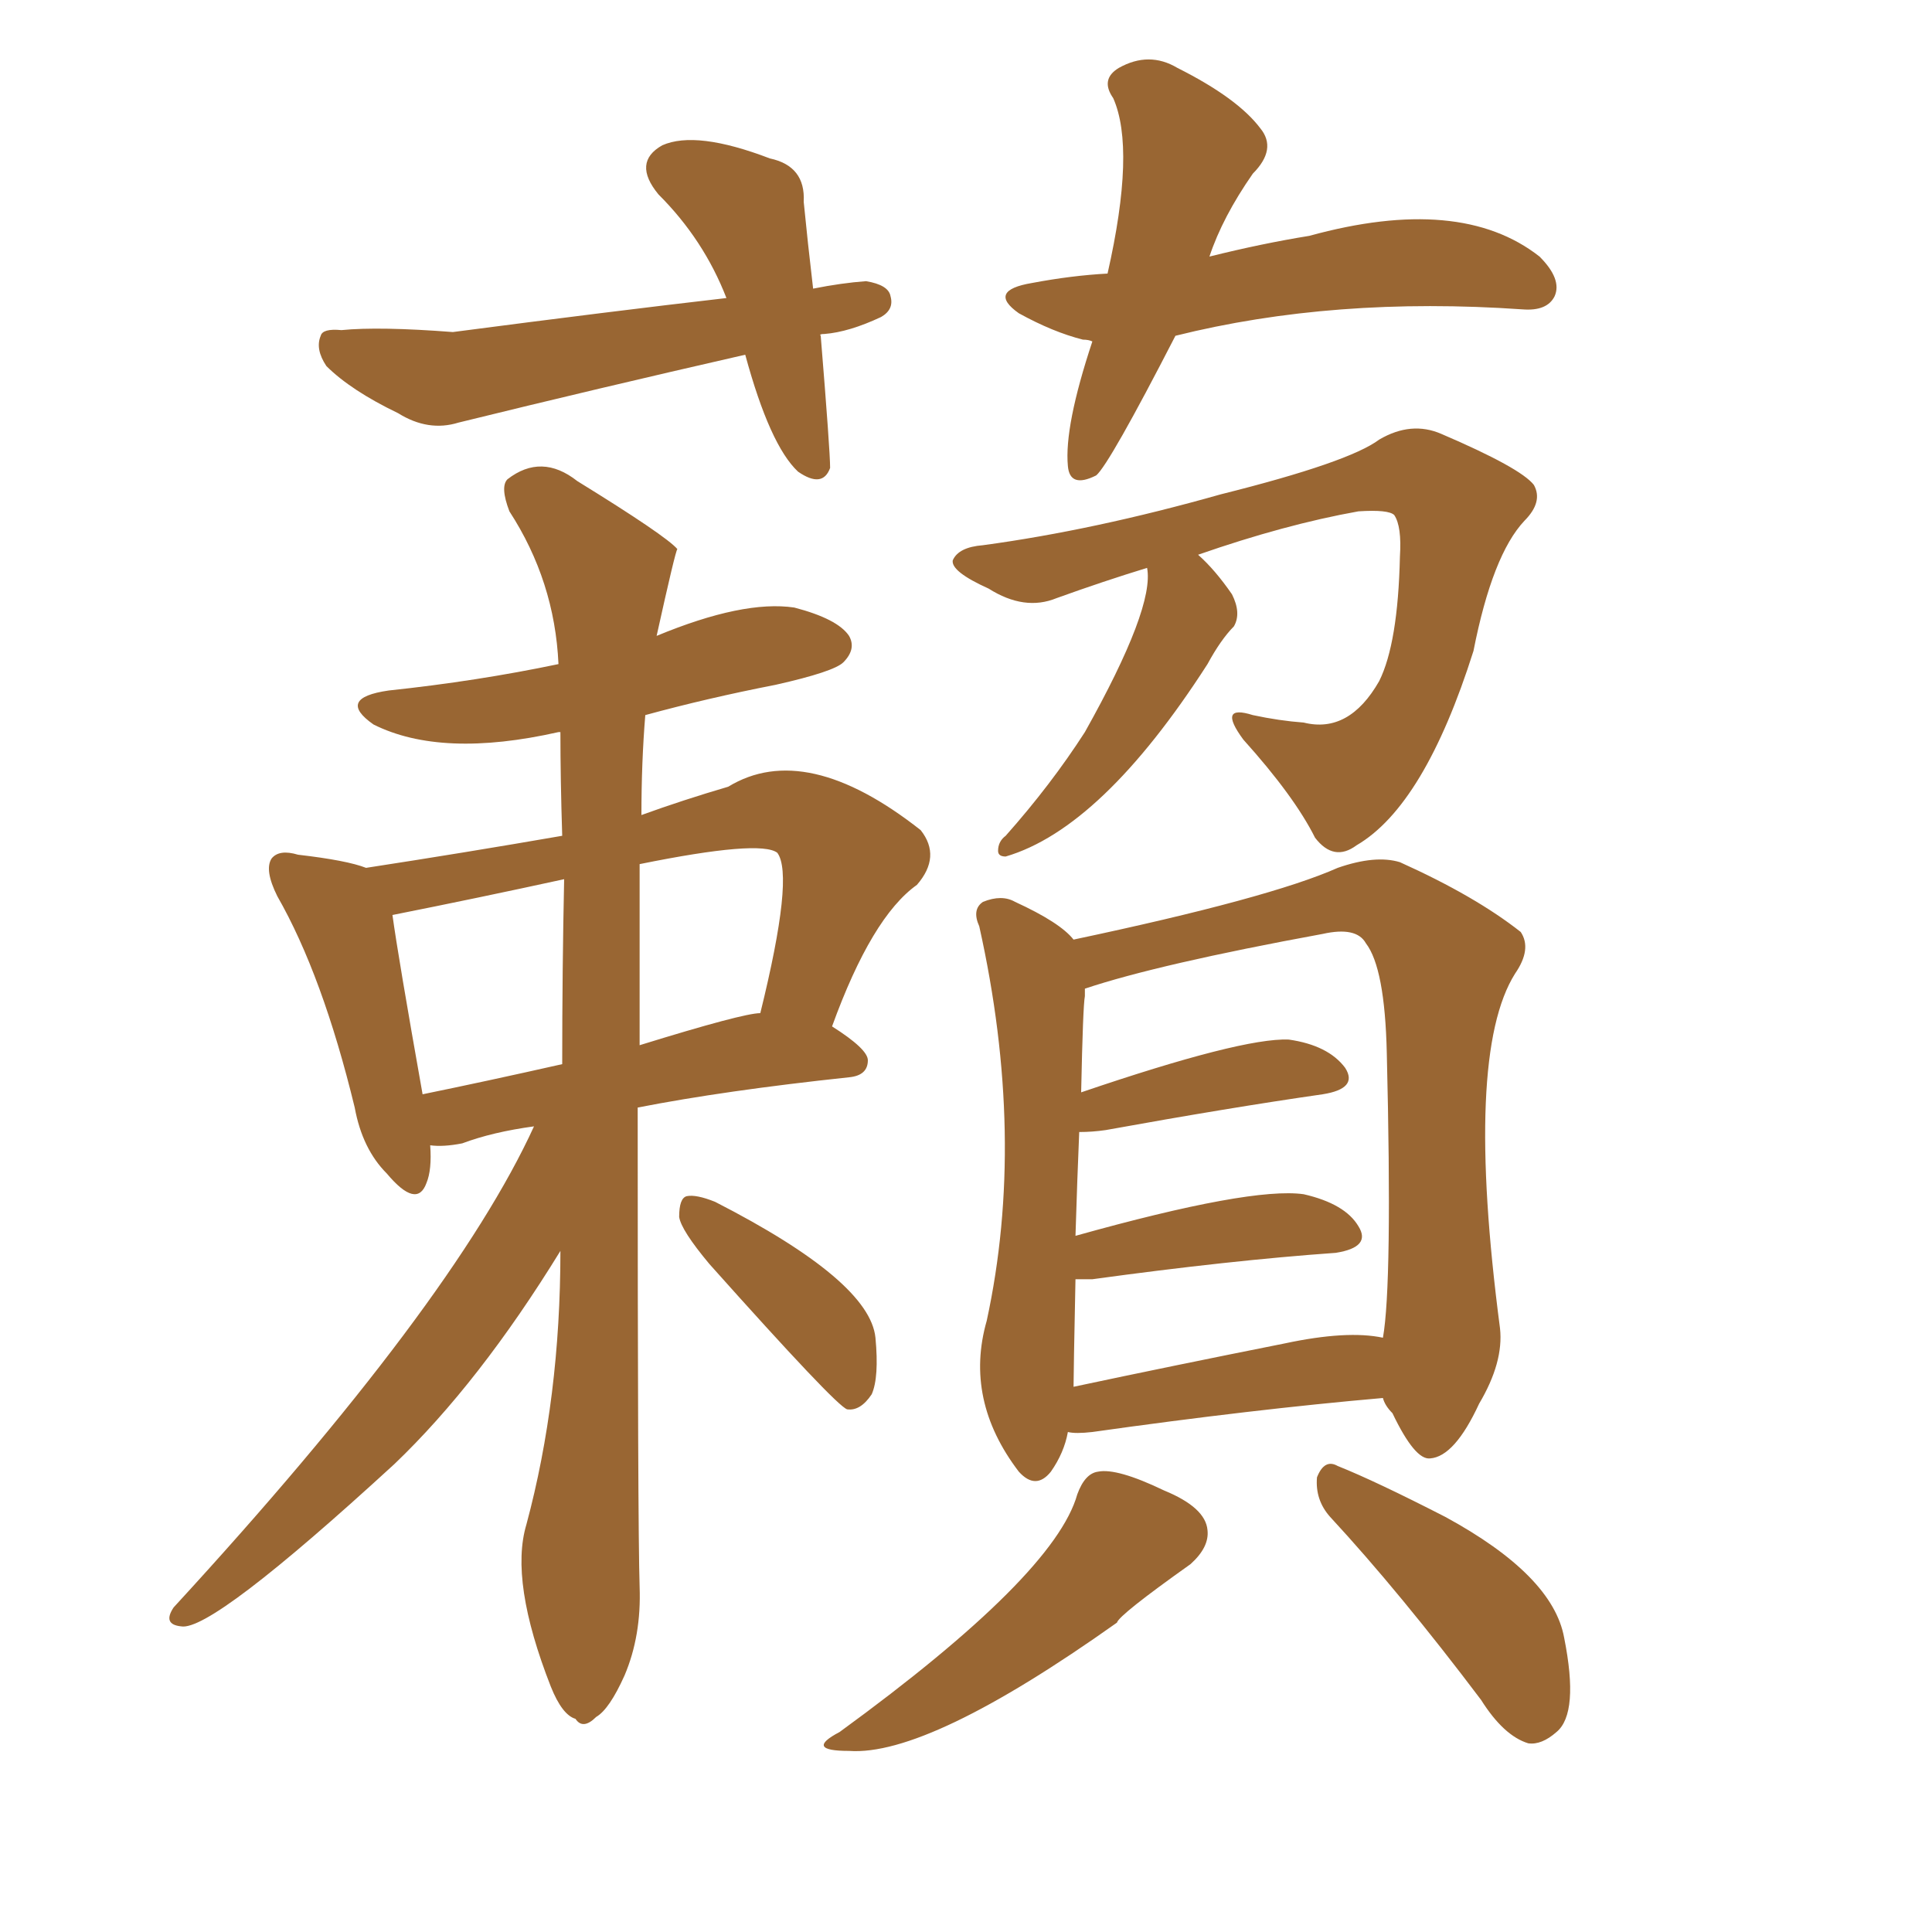 <svg xmlns="http://www.w3.org/2000/svg" xmlns:xlink="http://www.w3.org/1999/xlink" width="150" height="150"><path fill="#996633" padding="10" d="M41.46 87.45L41.46 87.45Q38.23 87.89 35.89 88.77L35.89 88.77Q34.42 89.06 33.40 88.92L33.40 88.92Q33.54 90.82 33.11 91.85L33.11 91.85Q32.37 93.90 30.03 91.11L30.03 91.11Q28.13 89.21 27.54 85.99L27.54 85.99Q25.05 75.73 21.53 69.58L21.53 69.58Q20.51 67.53 21.09 66.65L21.09 66.65Q21.68 65.92 23.14 66.36L23.14 66.36Q26.95 66.80 28.42 67.38L28.42 67.38Q36.04 66.21 43.65 64.89L43.65 64.89Q43.51 60.50 43.51 56.84L43.51 56.84Q43.36 56.84 43.36 56.84L43.36 56.84Q34.28 58.89 29.00 56.25L29.00 56.25Q26.07 54.20 30.18 53.61L30.18 53.61Q37.06 52.88 43.36 51.56L43.36 51.56Q43.07 45.12 39.55 39.70L39.55 39.70Q38.82 37.79 39.40 37.21L39.40 37.21Q42.04 35.16 44.82 37.35L44.82 37.35Q51.71 41.60 52.59 42.63L52.59 42.63Q52.44 42.77 50.98 49.37L50.98 49.37Q57.71 46.58 61.67 47.17L61.67 47.17Q65.04 48.05 65.92 49.37L65.92 49.37Q66.50 50.39 65.48 51.42L65.48 51.42Q64.75 52.15 60.21 53.17L60.21 53.17Q54.93 54.20 50.10 55.52L50.10 55.52Q49.80 59.18 49.80 63.28L49.80 63.28Q53.03 62.11 56.54 61.08L56.54 61.08Q62.55 57.42 71.48 64.45L71.48 64.45Q73.10 66.50 71.19 68.70L71.19 68.70Q67.68 71.19 64.60 79.69L64.60 79.69Q67.38 81.45 67.38 82.32L67.38 82.32Q67.38 83.50 65.92 83.64L65.92 83.64Q56.25 84.67 49.51 85.99L49.51 85.99Q49.51 118.65 49.66 123.19L49.66 123.19Q49.80 127.00 48.49 130.08L48.49 130.08Q47.31 132.71 46.29 133.30L46.29 133.30Q45.26 134.33 44.68 133.45L44.68 133.45Q43.65 133.15 42.77 130.96L42.77 130.96Q39.55 122.75 40.87 118.36L40.87 118.36Q43.51 108.54 43.51 97.12L43.51 97.12Q37.21 107.37 30.62 113.67L30.62 113.67Q16.41 126.71 14.06 126.27L14.06 126.27Q12.60 126.12 13.48 124.80L13.48 124.80Q35.16 101.22 41.46 87.45ZM43.65 82.62L43.65 82.62Q43.65 75.29 43.80 68.26L43.80 68.26Q37.06 69.73 30.47 71.04L30.47 71.04Q30.91 74.27 32.81 84.96L32.81 84.96Q37.79 83.94 43.65 82.62ZM49.66 67.09L49.66 67.09Q49.66 74.56 49.66 81.15L49.66 81.15Q57.71 78.66 59.03 78.66L59.03 78.66Q61.67 67.97 60.35 66.21L60.35 66.21Q59.03 65.19 49.66 67.09ZM55.08 98.14L55.08 98.14Q52.88 95.51 52.73 94.48L52.73 94.48Q52.73 93.02 53.32 92.87L53.32 92.87Q54.05 92.72 55.52 93.31L55.52 93.31Q67.53 99.46 67.97 103.86L67.97 103.86Q68.26 106.93 67.68 108.25L67.68 108.25Q66.80 109.57 65.77 109.42L65.77 109.42Q64.89 109.13 55.08 98.14ZM93.02 43.07L93.02 43.07Q94.34 44.24 95.65 46.14L95.65 46.14Q96.39 47.61 95.80 48.63L95.80 48.63Q94.78 49.66 93.75 51.56L93.75 51.56Q85.55 64.31 78.08 66.50L78.08 66.50Q77.49 66.50 77.49 66.06L77.49 66.06Q77.49 65.33 78.08 64.89L78.08 64.89Q81.59 60.94 84.23 56.84L84.23 56.84Q89.65 47.17 89.06 44.09L89.06 44.09Q85.69 45.12 82.03 46.44L82.03 46.44Q79.54 47.46 76.76 45.70L76.76 45.70Q73.83 44.38 73.97 43.51L73.97 43.51Q74.41 42.48 76.32 42.33L76.32 42.33Q84.96 41.16 94.78 38.38L94.78 38.38Q104.74 35.89 107.08 34.13L107.08 34.13Q109.57 32.67 111.91 33.69L111.91 33.69Q118.07 36.33 119.09 37.65L119.09 37.65Q119.82 38.96 118.36 40.43L118.36 40.43Q115.87 43.07 114.40 50.54L114.40 50.54Q110.60 62.55 105.32 65.63L105.32 65.63Q103.56 66.94 102.10 65.04L102.10 65.04Q100.49 61.82 96.53 57.42L96.53 57.42Q94.48 54.64 97.27 55.52L97.27 55.52Q99.32 55.96 101.22 56.10L101.22 56.10Q104.74 56.98 107.08 52.88L107.08 52.88Q108.54 49.95 108.69 43.21L108.69 43.21Q108.84 40.87 108.25 39.99L108.25 39.99Q107.81 39.55 105.47 39.70L105.47 39.70Q99.76 40.72 93.02 43.07ZM82.91 111.18L82.91 111.18Q82.62 112.79 81.59 114.26L81.59 114.26Q80.42 115.72 79.10 114.26L79.10 114.26Q74.85 108.69 76.61 102.54L76.61 102.54Q79.69 88.33 76.03 71.92L76.03 71.92Q75.44 70.61 76.32 70.02L76.32 70.02Q77.78 69.43 78.81 70.02L78.81 70.02Q82.32 71.63 83.35 72.95L83.35 72.95Q98.58 69.73 103.86 67.38L103.86 67.38Q106.79 66.36 108.69 66.94L108.69 66.94Q114.55 69.58 118.07 72.36L118.07 72.36Q118.95 73.68 117.63 75.59L117.63 75.59Q113.67 81.88 116.46 103.13L116.46 103.13Q116.75 105.76 114.84 108.98L114.84 108.98Q112.94 113.09 111.04 113.23L111.04 113.23Q109.86 113.38 108.11 109.72L108.11 109.72Q107.52 109.13 107.37 108.54L107.37 108.54Q97.27 109.42 84.81 111.18L84.81 111.18Q83.50 111.33 82.91 111.18ZM99.76 104.30L99.76 104.30Q104.59 103.27 107.37 103.86L107.37 103.86Q108.11 99.76 107.67 81.74L107.67 81.74Q107.52 75.15 106.05 73.24L106.05 73.24Q105.32 71.92 102.69 72.51L102.69 72.51Q89.94 74.85 84.23 76.76L84.23 76.76Q84.23 76.90 84.23 77.34L84.23 77.34Q84.08 78.08 83.94 84.81L83.94 84.81Q96.39 80.57 100.05 80.71L100.05 80.71Q103.13 81.15 104.44 82.91L104.44 82.91Q105.47 84.52 102.69 84.96L102.69 84.96Q95.51 85.99 85.84 87.74L85.84 87.74Q84.81 87.89 83.79 87.89L83.79 87.89Q83.64 91.41 83.50 95.95L83.50 95.95Q97.12 92.14 101.22 92.72L101.22 92.72Q104.44 93.46 105.47 95.21L105.47 95.21Q106.49 96.83 103.71 97.27L103.71 97.27Q95.51 97.85 84.81 99.32L84.81 99.32Q83.94 99.32 83.50 99.32L83.50 99.32Q83.35 106.64 83.35 107.67L83.35 107.67Q90.97 106.05 99.76 104.30ZM83.64 116.02L83.64 116.02Q84.23 114.40 85.25 114.26L85.25 114.26Q86.72 113.96 90.38 115.72L90.38 115.72Q93.60 117.04 93.75 118.80L93.75 118.80Q93.90 120.12 92.43 121.44L92.43 121.44Q86.87 125.39 86.72 125.98L86.72 125.98Q72.07 136.38 65.92 135.94L65.92 135.94Q62.40 135.94 65.19 134.47L65.19 134.47Q81.88 122.31 83.64 116.02ZM103.27 117.77L103.27 117.77Q102.10 116.46 102.25 114.70L102.25 114.70Q102.83 113.23 103.86 113.82L103.86 113.82Q106.79 114.99 112.21 117.77L112.21 117.77Q120.56 122.31 121.44 127.15L121.44 127.15Q122.61 133.01 120.85 134.47L120.85 134.47Q119.68 135.50 118.65 135.35L118.65 135.35Q116.75 134.77 114.99 131.98L114.99 131.98Q108.69 123.63 103.27 117.77ZM63.72 26.07L63.72 26.07Q64.45 35.01 64.45 36.33L64.45 36.33Q63.87 37.94 61.96 36.62L61.96 36.62Q59.77 34.57 57.86 27.54L57.86 27.54Q46.29 30.18 35.60 32.81L35.60 32.81Q33.25 33.54 30.91 32.08L30.91 32.08Q27.25 30.32 25.34 28.42L25.34 28.42Q24.46 27.10 24.90 26.07L24.90 26.07Q25.05 25.49 26.51 25.63L26.51 25.63Q29.44 25.34 35.16 25.78L35.16 25.78Q47.46 24.17 56.40 23.14L56.40 23.14Q54.64 18.60 51.12 15.09L51.12 15.09Q49.07 12.60 51.42 11.28L51.42 11.28Q54.05 10.11 59.77 12.30L59.77 12.30Q62.55 12.89 62.40 15.67L62.40 15.67Q62.70 18.75 63.13 22.41L63.13 22.41Q65.33 21.97 67.24 21.83L67.24 21.83Q68.99 22.12 69.14 23.00L69.14 23.00Q69.43 24.02 68.41 24.61L68.41 24.61Q65.92 25.78 64.01 25.93L64.01 25.93Q63.57 25.93 63.72 26.07ZM91.26 26.07L91.26 26.07L91.26 26.07Q86.13 36.04 85.11 36.91L85.11 36.91Q83.06 37.94 82.91 36.18L82.91 36.18Q82.62 33.11 84.81 26.51L84.81 26.51Q84.52 26.37 84.08 26.37L84.08 26.37Q81.74 25.78 79.10 24.32L79.10 24.32Q76.61 22.56 80.13 21.97L80.13 21.97Q83.20 21.39 85.99 21.24L85.99 21.24Q88.18 11.57 86.43 7.62L86.43 7.62Q85.40 6.15 86.87 5.27L86.87 5.27Q89.21 3.96 91.41 5.27L91.41 5.27Q96.09 7.62 97.85 9.96L97.85 9.96Q99.17 11.57 97.27 13.48L97.27 13.48Q94.92 16.85 93.90 19.92L93.90 19.92Q98.00 18.90 101.66 18.31L101.66 18.31Q113.38 15.09 119.53 19.92L119.53 19.92Q121.29 21.68 120.70 23.00L120.70 23.00Q120.12 24.17 118.21 24.02L118.21 24.02Q103.56 23.00 91.26 26.07Z"/></svg>